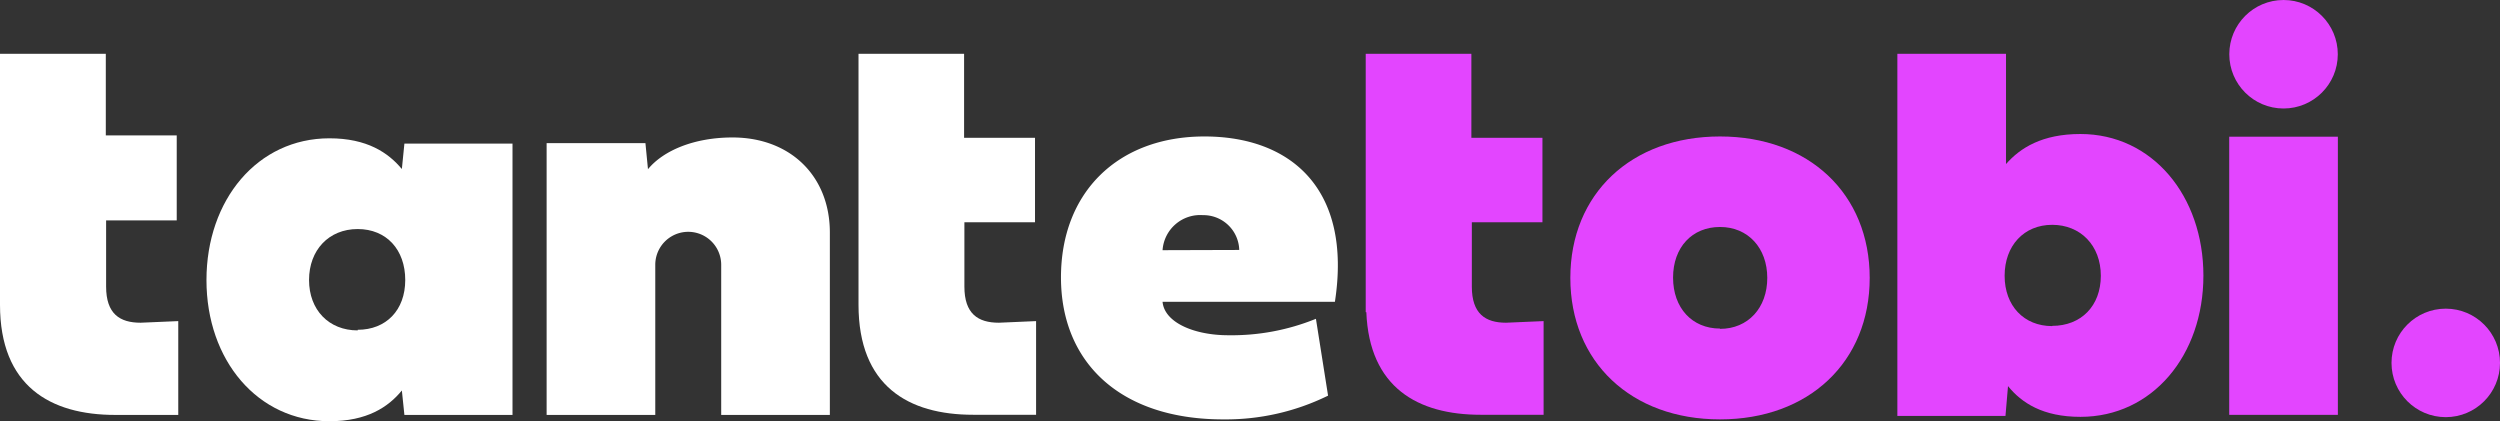 <svg xmlns="http://www.w3.org/2000/svg" width="325.36" height="54.82" viewBox="0 0 325.36 54.82">
  <rect x="0" y="0" width="325.36" height="54.82" fill="#333333" stroke="none"/>
  <path data-name="Rectangle 11408" transform="translate(290.12 17.79)" style="fill:#e345ff" d="M0 0h14.14v36.2H0z"/>
  <path data-name="Path 19457" d="M52.3 22c-1.77-2.13-4.53-4-9.43-4-9.35 0-16 8-16 18.45s6.67 18.37 16 18.37c4.9 0 7.66-1.84 9.43-4l.33 3.18H66.7V18.69H52.63zm-5.75 21c-3.75 0-6.33-2.66-6.33-6.56s2.58-6.63 6.33-6.63 6.19 2.69 6.19 6.63-2.5 6.48-6.19 6.48z" style="fill:#fff"/>
  <path data-name="Path 19458" d="M95.33 17.89c-5 0-9 1.7-11 4.13L84 18.63H71.14V54h14.14V34.46a4.29 4.29 0 1 1 8.58 0V54H108V30.26c0-7.36-5.16-12.37-12.67-12.37z" style="fill:#fff"/>
  <path data-name="Path 19459" d="M156.75 17.76c-11.24 0-18.67 7.25-18.67 18.34s7.73 18.48 21.1 18.48a30.16 30.16 0 0 0 13.66-3.09l-1.58-10a29.12 29.12 0 0 1-11.42 2.14c-4.35 0-8.29-1.62-8.54-4.35h22.43c2.27-14.75-5.79-21.52-16.98-21.52zm-5.45 14.8a4.91 4.91 0 0 1 5.26-4.56 4.66 4.66 0 0 1 4.72 4.53z" style="fill:#fff"/>
  <path data-name="Path 19460" d="M223.85 17.76c-11.56 0-19.48 7.47-19.48 18.41s7.92 18.41 19.48 18.41 19.48-7.47 19.48-18.41-7.91-18.41-19.48-18.41zm0 25c-3.64 0-6.11-2.69-6.11-6.63s2.47-6.59 6.11-6.59 6.15 2.73 6.15 6.63-2.5 6.63-6.15 6.63z" style="fill:#e345ff"/>
  <path data-name="Path 19461" d="M270.76 17.44c-5 0-7.84 1.81-9.69 3.91V7h-14.14v47.13H261l.33-3.88c1.77 2.18 4.53 4 9.43 4 9.35 0 16-8 16-18.38s-6.65-18.43-16-18.43zm-3.68 25c-3.69 0-6.19-2.65-6.19-6.55s2.5-6.63 6.19-6.63 6.33 2.69 6.33 6.63-2.58 6.52-6.33 6.52z" style="fill:#e345ff"/>
  <path data-name="Path 19462" d="M191.55 37.3v-8.37h9.19v-11h-9.25V7h-13.75v33.63h.08c.39 9.81 6.71 13.35 14.87 13.35h8.2V41.79L196 42c-2.68 0-4.45-1.16-4.45-4.7z" style="fill:#e345ff"/>
  <path data-name="Path 19463" d="M13.81 37.3v-8.62H23V17.62h-9.23V7H0v32.66C0 50.23 6.52 54 15 54h8.2V41.79l-4.9.21c-2.72 0-4.49-1.16-4.49-4.7z" style="fill:#fff"/>
  <path data-name="Path 19464" d="M125.51 37.3v-8.37h9.19v-11h-9.23V7h-13.74v32.66c0 10.57 6.48 14.32 14.92 14.32h8.19V41.79L130 42c-2.72 0-4.49-1.16-4.49-4.7z" style="fill:#fff"/>
  <circle data-name="Ellipse 73" cx="7.06" cy="7.06" r="7.06" transform="translate(290.13)" style="fill:#e345ff"/>
  <circle data-name="Ellipse 74" cx="7.06" cy="7.06" r="7.06" transform="translate(311.24 40.17)" style="fill:#e345ff"/>
</svg>
